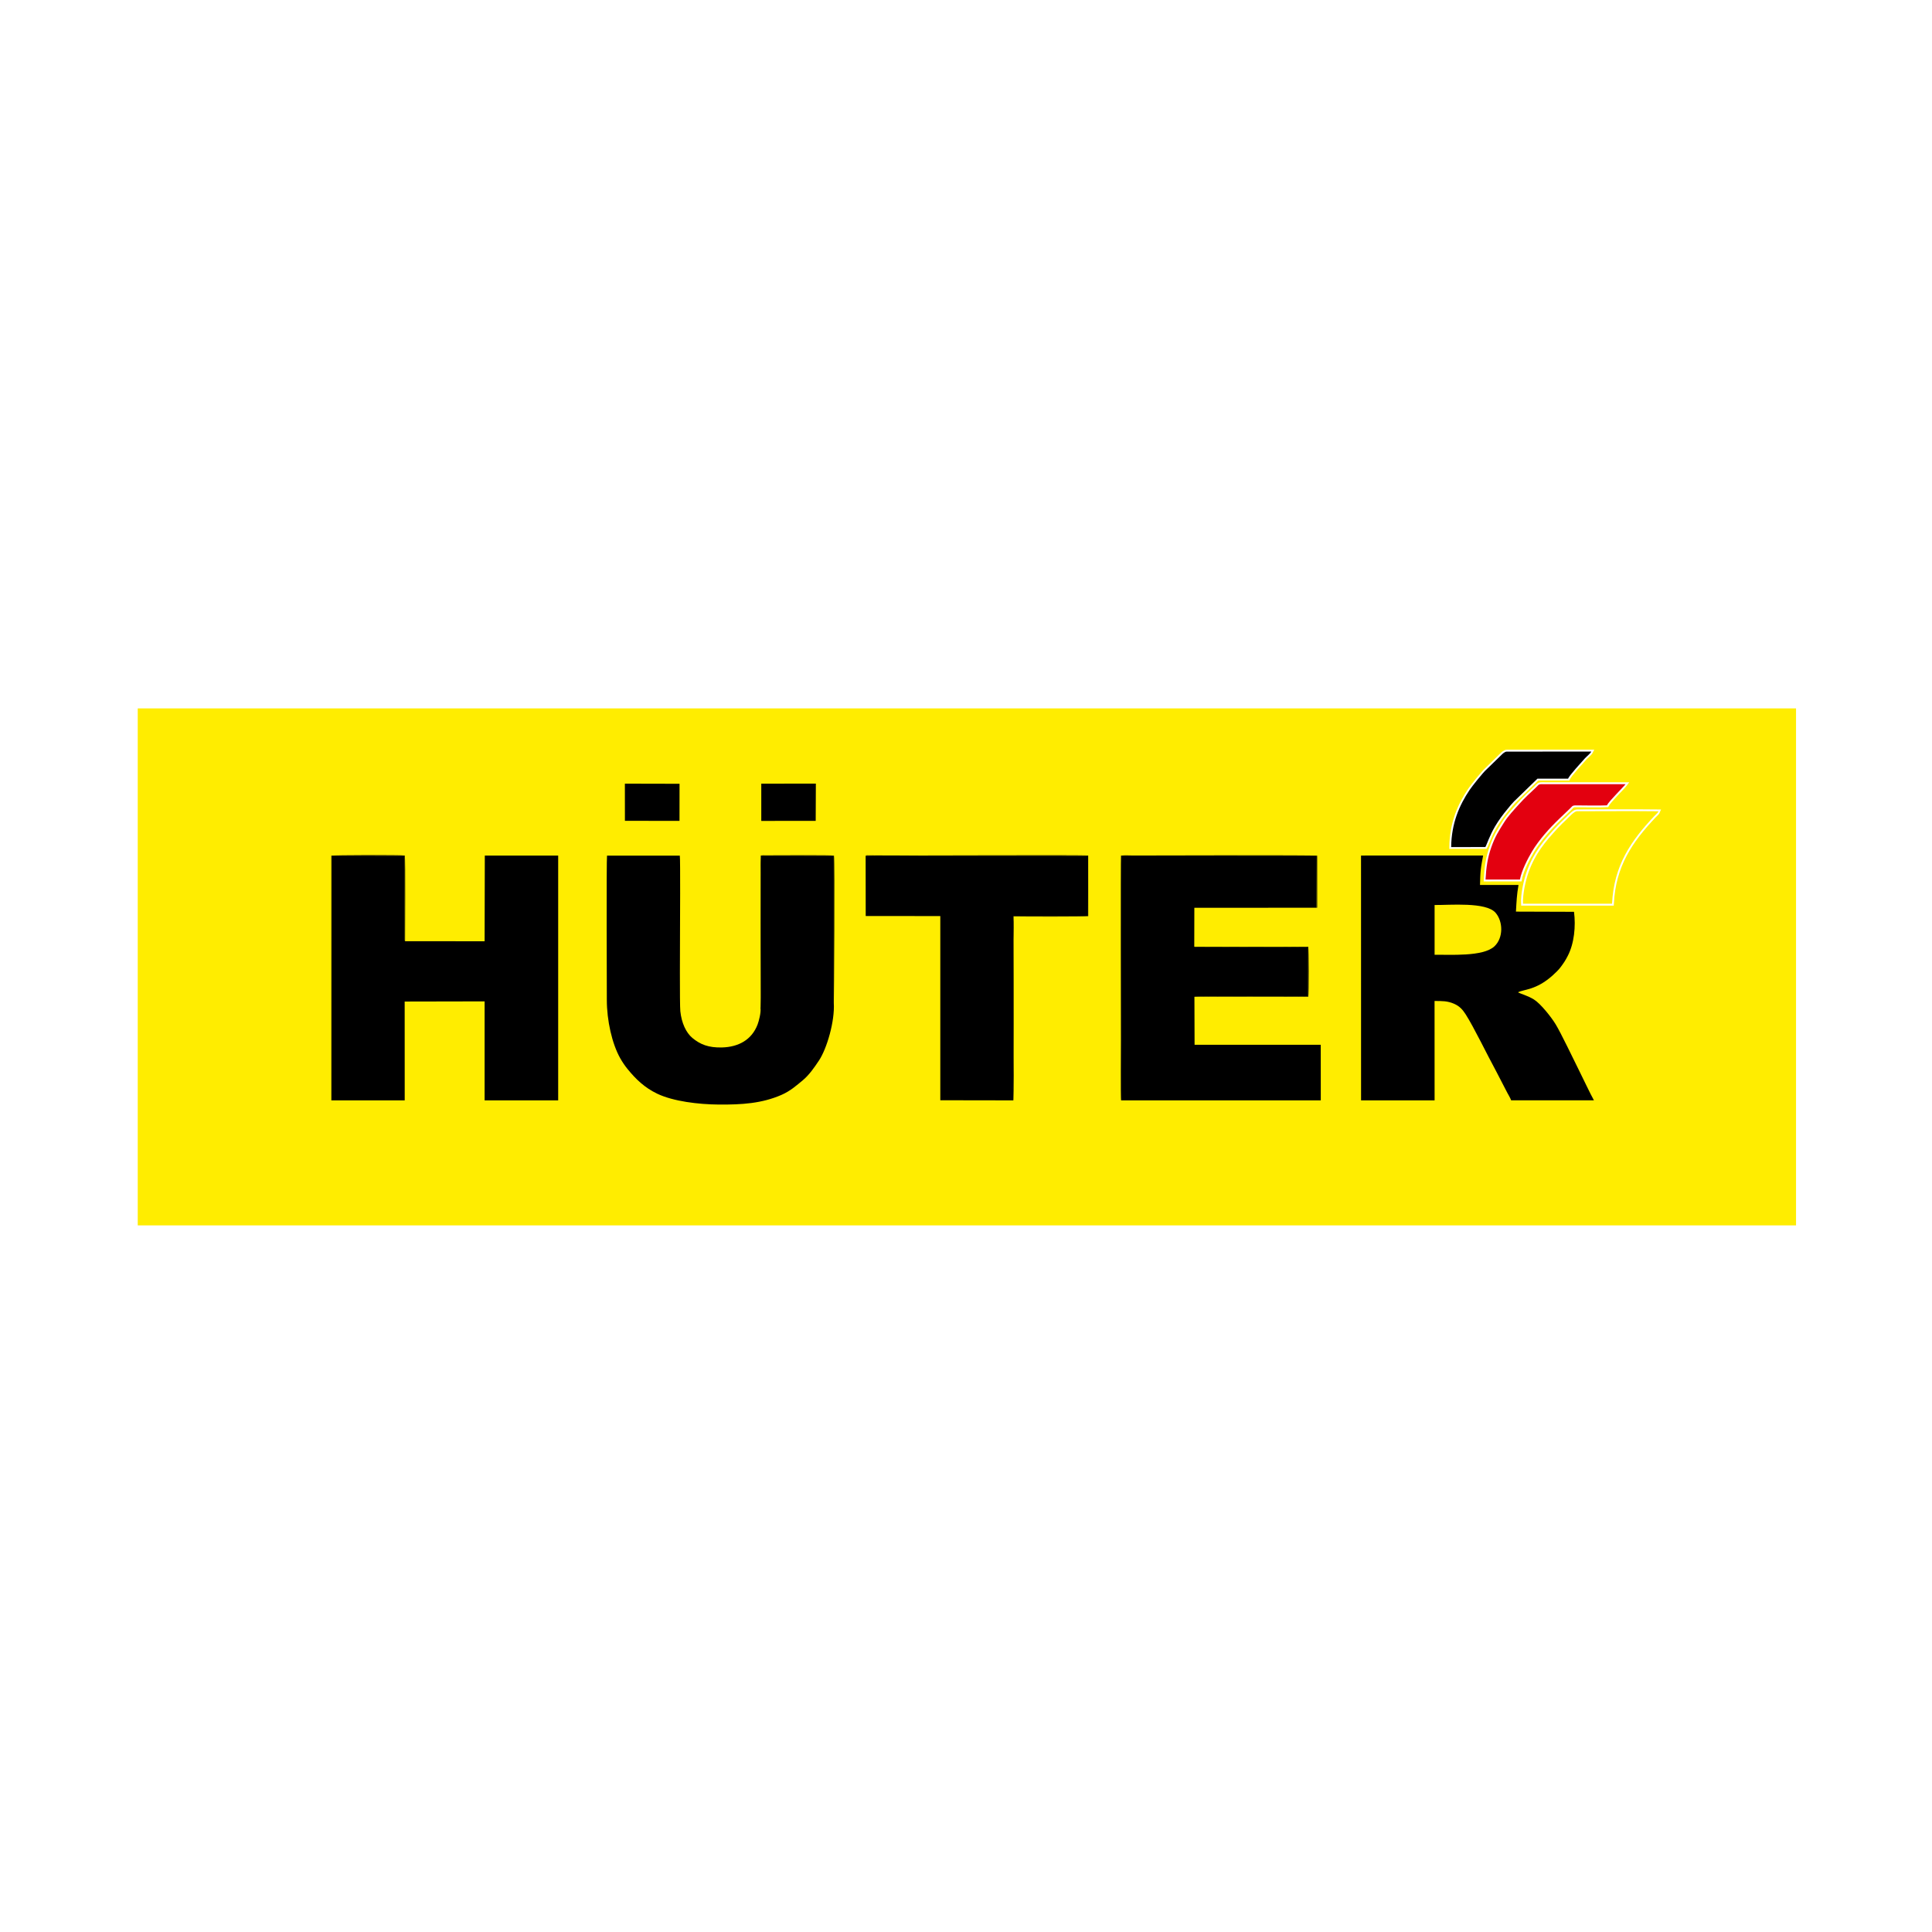 <?xml version="1.0" encoding="UTF-8"?> <svg xmlns="http://www.w3.org/2000/svg" width="1080" height="1080" viewBox="0 0 1080 1080" fill="none"><rect width="1080" height="1080" fill="white"></rect><path d="M1004 396H77V685H1004V396Z" fill="#FFED00"></path><path fill-rule="evenodd" clip-rule="evenodd" d="M226.432 526.133C226.17 525.827 226.192 525.106 226.192 524.757L226.214 514.249C226.214 503.304 225.821 488.361 226.236 478.334L185.393 478.312L185.349 615.112H226.236L226.214 559.863L270.901 559.776V615.112H312.028V478.268L271.01 478.29L270.901 526.177L226.432 526.133Z" fill="black"></path><path fill-rule="evenodd" clip-rule="evenodd" d="M760.842 615.113H801.947L801.925 559.558C806.337 559.58 809.067 559.492 812.824 561.109C815.882 562.442 817.564 564.299 819.289 566.986C823.832 574.02 831.673 590.296 836.391 598.903L842.616 610.918C843.358 612.316 844.166 613.54 844.734 615.091H891.016C888.853 611.202 884.813 602.595 882.541 598.051C879.746 592.458 872.494 577.253 869.546 572.469C867.143 568.559 861.268 561.087 857.489 558.728C853.973 556.543 849.889 555.516 848.578 554.708C851.723 552.982 858.538 553.638 867.864 545.336C869.327 544.025 871.446 542.016 872.582 540.399C873.281 539.416 873.892 538.629 874.569 537.559C875.268 536.467 875.705 535.658 876.316 534.479C880.029 527.466 880.925 517.657 879.877 509.705L847.421 509.596C847.748 503.981 847.879 500.18 848.862 494.697H827.327C827.414 491.791 827.458 489.039 827.764 486.133C828.069 483.293 828.615 480.89 829.074 478.247L760.82 478.268L760.842 615.113ZM801.947 505.904C810.509 505.991 830.668 504.091 836.019 510.229C840.257 515.101 840.475 524.233 835.408 528.995C829.074 534.959 810.356 533.561 801.947 533.736V505.904Z" fill="black"></path><path fill-rule="evenodd" clip-rule="evenodd" d="M466.096 560.694V478.334L425.274 478.312C425.668 481.021 425.362 486.133 425.362 489.104C425.362 500.464 425.624 562.442 425.122 563.49C425.471 565.959 424.27 570.656 423.483 572.731C420.207 581.317 412.759 585.293 403.608 585.533C395.985 585.73 391.377 583.807 387.074 580.246C383.514 577.297 381.002 571.857 380.303 565.26C379.91 561.59 380.129 526.417 380.129 521.808C380.129 519.099 380.369 479.863 380.019 478.312H339.329C338.958 480.125 339.22 557.351 339.22 558.924C339.22 570.415 342.081 583.37 346.755 591.65C347.957 593.769 349.42 595.91 350.84 597.636C355.448 603.294 360.362 608.034 367.461 611.421C376.394 615.659 390.394 617.363 401.686 617.45C414.791 617.559 425.886 616.817 436.785 612.076C441.852 609.87 445.259 606.767 448.732 603.906C452.336 600.913 455.219 596.718 457.796 592.851C462.23 586.21 466.729 570.809 466.096 560.694Z" fill="black"></path><path fill-rule="evenodd" clip-rule="evenodd" d="M626.715 615.113H738.324L738.302 584.047H667.777L667.689 557.198C668.41 556.893 725.852 556.871 731.269 557.089L731.313 529.323C711.765 529.563 691.169 529.323 671.402 529.323C670.703 529.323 670.005 529.323 669.306 529.323C669.022 529.323 668.497 529.366 668.257 529.345C667.711 529.301 667.951 529.345 667.602 529.17L667.646 507.455L735.965 507.433L736.096 478.334L626.715 478.312V615.113Z" fill="black"></path><path fill-rule="evenodd" clip-rule="evenodd" d="M566.477 615.113C566.15 606.768 566.456 597.745 566.456 589.313C566.456 578.717 566.172 513.135 566.63 512.086L608.216 512.108L608.303 478.269C603.76 478.705 597.208 478.334 592.447 478.334H514.91C510.761 478.334 485.731 478.05 483.896 478.465L483.94 512.065L525.634 512.086V615.047L566.477 615.113Z" fill="black"></path><path d="M851.33 505.205H901.106C902.133 483.839 911.59 470.12 924.76 456.182C925.394 455.505 926.748 454.39 927.054 453.538C912.18 453.364 896.411 453.517 881.449 453.517C879.921 453.517 876.972 456.859 875.771 457.995C874.002 459.677 872.32 461.25 870.66 463.063C863.693 470.6 858.079 477.329 854.41 487.684C852.859 492.031 851.046 499.874 851.33 505.205Z" stroke="white" stroke-width="2.094" stroke-miterlimit="22.926"></path><path fill-rule="evenodd" clip-rule="evenodd" d="M851.374 505.183H901.15C902.176 483.817 911.634 470.098 924.804 456.16C925.437 455.483 926.791 454.368 927.097 453.516C912.223 453.342 896.454 453.495 881.493 453.495C879.964 453.495 877.015 456.837 875.814 457.973C874.045 459.655 872.363 461.228 870.703 463.041C863.736 470.578 858.123 477.307 854.453 487.662C852.903 492.009 851.09 499.852 851.374 505.183Z" fill="#FFED00"></path><path d="M811.23 473.506L830.341 473.484C831.215 472.02 832.569 467.389 835.736 461.993C837.745 458.585 840.213 455.221 842.725 452.228C843.38 451.441 844.014 450.677 844.625 449.912L846.613 447.727C847.115 447.269 847.246 447.225 847.683 446.722L859.455 435.275H876.557C877.496 433.156 884.048 426.1 886.036 423.849C886.866 422.932 888.897 421.381 889.531 420.114L842.288 420.136C841.174 420.136 839.82 421.468 839.099 422.211L831.149 429.988C829.205 431.627 822.959 439.491 821.561 441.567C815.838 450.13 811.405 460.07 811.23 473.506Z" stroke="white" stroke-width="2.094" stroke-miterlimit="22.926"></path><path fill-rule="evenodd" clip-rule="evenodd" d="M811.208 473.528L830.319 473.506C831.193 472.042 832.547 467.433 835.714 462.015C837.723 458.607 840.191 455.243 842.703 452.25C843.358 451.463 843.97 450.699 844.603 449.934L846.591 447.749C847.093 447.291 847.224 447.247 847.661 446.744L859.433 435.297H876.535C877.474 433.178 884.026 426.122 886.014 423.871C886.844 422.954 888.875 421.403 889.509 420.136L842.266 420.158C841.152 420.158 839.798 421.49 839.077 422.233L831.127 429.967C829.183 431.605 822.937 439.47 821.539 441.545C815.795 450.131 811.383 460.092 811.208 473.528Z" fill="black"></path><path d="M830.472 491.682L849.692 491.66C850.631 486.592 854.126 479.885 856.441 475.996C860.372 469.399 866.269 462.888 871.773 457.602L877.561 452.075C879.025 450.786 878.653 450.196 881.252 450.218C885.883 450.261 894.313 450.392 898.31 450.174C899.359 447.924 907.462 440.059 908.707 438.355L864.5 438.333C859.608 438.333 860.896 438.071 858.385 440.431C855.13 443.511 852.378 445.98 849.211 449.519C846.438 452.621 843.14 456.029 840.803 459.764C837.723 464.68 835.735 467.76 833.682 473.615C831.564 479.601 830.843 484.822 830.472 491.682Z" stroke="white" stroke-width="2.094" stroke-miterlimit="22.926"></path><path fill-rule="evenodd" clip-rule="evenodd" d="M830.428 491.682L849.648 491.66C850.588 486.592 854.082 479.885 856.397 475.996C860.329 469.399 866.226 462.889 871.73 457.602L877.518 452.075C878.981 450.786 878.61 450.196 881.209 450.218C885.839 450.262 894.27 450.393 898.267 450.196C899.315 447.946 907.418 440.081 908.663 438.377L864.457 438.355C859.564 438.355 860.853 438.093 858.341 440.453C855.087 443.533 852.335 446.002 849.168 449.541C846.394 452.643 843.096 456.051 840.759 459.786C837.68 464.702 835.692 467.782 833.639 473.637C831.542 479.623 830.8 484.822 830.428 491.682Z" fill="#E3000F"></path><path fill-rule="evenodd" clip-rule="evenodd" d="M425.558 458.891L455.983 458.869L456.07 438.049L425.558 438.071V458.891Z" fill="black"></path><path fill-rule="evenodd" clip-rule="evenodd" d="M349.332 458.847L379.845 458.869L379.866 438.137L349.311 438.071L349.332 458.847Z" fill="black"></path><path fill-rule="evenodd" clip-rule="evenodd" d="M608.303 478.268L608.216 512.108L566.63 512.086C566.172 513.135 566.456 578.717 566.456 589.312C566.456 597.745 566.15 606.745 566.477 615.113C566.871 614.239 566.609 531.988 566.609 525.172C566.609 521.327 566.914 515.975 566.565 512.305C570.715 512.414 607.189 512.523 608.325 512.152L608.303 478.268C606.665 477.766 502.308 478.399 485.752 478.137C485.556 478.137 484.835 478.115 484.704 478.115C484.333 478.159 484.66 478.072 484.333 478.181C483.765 478.377 484.224 478.05 483.896 478.465C485.731 478.05 510.761 478.334 514.91 478.334H592.447C597.208 478.334 603.76 478.705 608.303 478.268Z" fill="black"></path><path fill-rule="evenodd" clip-rule="evenodd" d="M626.715 615.113L626.759 478.356L736.14 478.377L736.009 507.477C736.38 507.193 736.293 507.804 736.314 506.909V478.334C734.917 477.897 646.744 478.203 633.508 478.203C631.739 478.203 628.266 478.006 626.694 478.29C626.344 479.972 626.584 575.637 626.584 580.901C626.606 584.943 626.279 613.977 626.715 615.113Z" fill="black"></path><path fill-rule="evenodd" clip-rule="evenodd" d="M185.218 615.135H185.349L185.392 478.334L226.236 478.356C225.821 488.383 226.214 503.348 226.214 514.271L226.192 524.779C226.192 525.15 226.17 525.871 226.432 526.155C226.388 522.966 226.716 479.82 226.279 478.225C223.877 477.875 186.397 477.985 185.218 478.312V615.135Z" fill="black"></path><path fill-rule="evenodd" clip-rule="evenodd" d="M425.143 563.49C425.646 562.441 425.383 500.464 425.383 489.104C425.383 486.133 425.689 481.021 425.296 478.312L466.117 478.334V560.694C466.205 560.41 466.685 480.89 466.183 478.29C465.069 477.919 434.579 478.137 427.917 478.137C427.502 478.137 427.065 478.137 426.65 478.115L425.624 478.181C425.558 478.203 425.493 478.224 425.449 478.246C425.405 478.268 425.34 478.29 425.274 478.312C424.968 479.928 425.209 548.984 425.209 558.072C425.209 559.558 425.012 562.245 425.143 563.49Z" fill="black"></path><path fill-rule="evenodd" clip-rule="evenodd" d="M667.712 557.221L731.357 557.242C731.684 555.538 731.641 530.241 731.313 529.214L667.668 529.192C668.017 529.367 667.777 529.323 668.323 529.367C668.563 529.389 669.088 529.345 669.372 529.345C670.07 529.345 670.769 529.345 671.468 529.345C691.235 529.345 711.831 529.563 731.379 529.345L731.335 557.111C725.875 556.915 668.432 556.915 667.712 557.221Z" fill="black"></path></svg> 